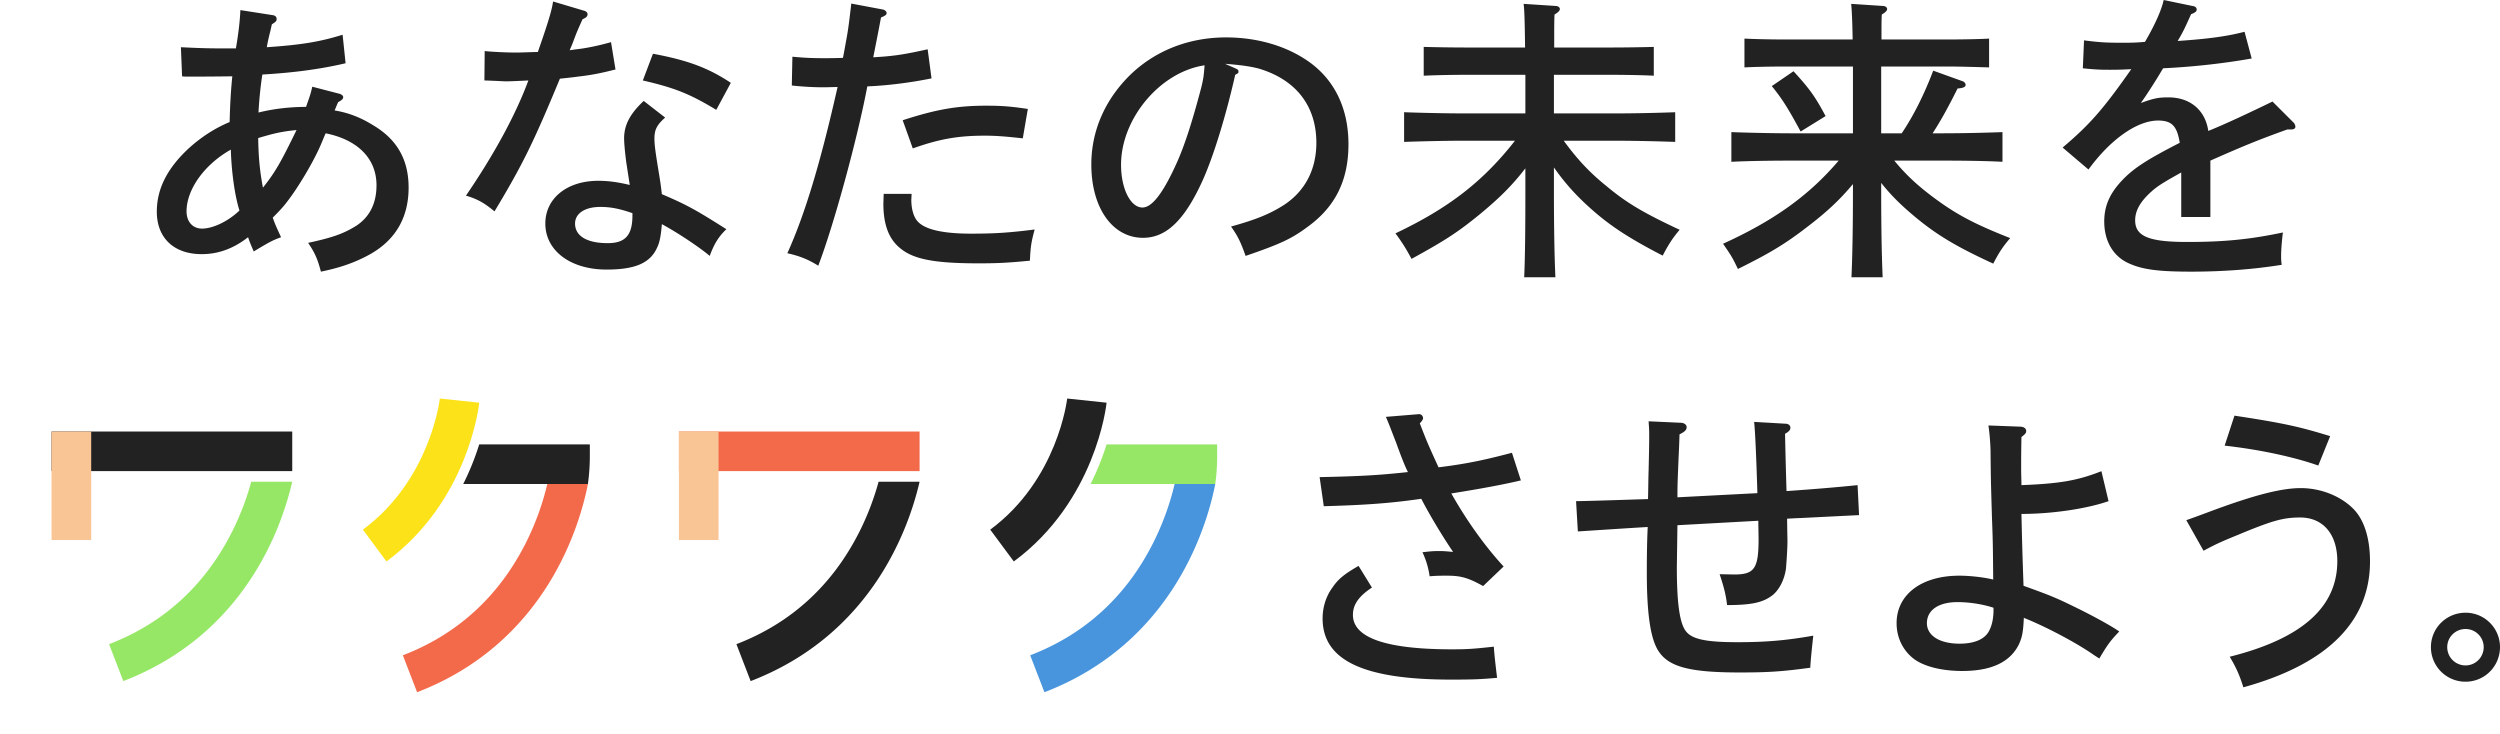 <svg width="715" height="210" viewBox="0 0 715 210" fill="none" xmlns="http://www.w3.org/2000/svg"><g clip-path="url(#clip0_97_5025)"><path d="M97.137 26.831c.595.17 1.02.595 1.02.935 0 .51-.34.849-1.445 1.443-.51 1.104-.595 1.444-1.02 2.378 3.74.594 7.396 1.952 11.052 4.246 6.887 4.075 10.117 9.934 10.117 17.83 0 8.916-4.081 15.54-12.072 19.615-4.081 2.122-8.077 3.396-13.008 4.415-.935-3.566-1.7-5.35-3.656-8.236 7.057-1.528 10.117-2.632 13.688-4.84 3.826-2.463 5.867-6.369 5.867-11.633 0-7.557-5.272-12.992-14.539-14.859-.283.623-.68 1.556-1.19 2.802-2.04 4.925-6.631 12.736-10.202 17.236-.85 1.104-1.87 2.208-3.74 4.076.51 1.529 1.104 2.887 2.38 5.604-2.296.85-3.061 1.189-7.822 4.076-.68-1.614-1.02-2.293-1.615-4.076-4.251 3.312-8.587 4.84-13.264 4.84-7.991 0-12.837-4.67-12.837-12.142 0-6.538 2.976-12.397 9.097-18.086 3.656-3.311 7.482-5.774 11.732-7.557.114-4.981.369-9.34.766-13.076-5.867.085-10.203.085-12.923.085-.34 0-.85 0-1.446-.085l-.34-8.321c5.017.255 8.077.34 11.563.34h4.166c.765-4.416 1.19-8.237 1.275-10.954l9.267 1.443c.68.085 1.105.51 1.105 1.02 0 .679-.085.763-1.36 1.613-.255 1.104-.425 1.953-.595 2.547-.51 2.123-.595 2.547-.85 3.991 10.117-.68 15.388-1.613 21.68-3.566l.85 8.151c-7.227 1.699-14.964 2.718-23.806 3.227-.595 3.82-.935 7.727-1.105 10.868 4.421-1.104 9.182-1.613 13.603-1.613 1.19-3.397 1.275-3.566 1.785-5.774l7.822 2.037zM53.353 60.456c0 2.972 1.785 4.925 4.42 4.925 3.147 0 7.567-2.123 10.713-5.18-1.36-4.245-2.295-11.208-2.466-17.406-7.566 4.245-12.667 11.378-12.667 17.66zm21.85-6.793c3.57-4.5 5.1-7.217 9.606-16.472-4.165.424-6.12.849-10.967 2.292.085 5.265.425 9.256 1.36 14.18zm91.815-50.606c.68.17 1.02.594 1.02 1.019 0 .594-.34.934-1.445 1.443-1.446 3.227-1.701 3.821-2.806 6.793-.255.68-.51 1.189-.85 2.038.34 0 1.19-.17 1.955-.255 2.466-.254 6.292-1.02 9.863-2.038l1.275 7.812c-4.336 1.104-6.972 1.613-10.713 2.038-.736.113-2.182.283-4.335.509l-.851.085c-7.566 18.256-10.627 24.54-18.704 37.955-3.061-2.548-5.016-3.566-8.161-4.5 8.161-11.973 14.198-23.096 17.853-32.945-1.53.085-5.186.254-6.376.254-.85 0-1.19-.085-6.206-.254l.085-8.406c2.465.255 6.461.424 9.097.424 1.02 0 2.89-.085 6.121-.17l.34-1.018c2.806-8.067 3.656-11.04 3.996-13.417l8.842 2.633zm23.21 30.567c-2.381 2.123-3.061 3.482-3.061 6.03 0 1.867.34 4.16 1.275 9.849.426 2.547.595 3.82.85 6.028 7.142 3.057 9.607 4.415 18.449 10.02-2.21 2.122-3.485 4.16-4.76 7.641-2.891-2.462-9.268-6.707-13.689-9.085-.255 3.142-.595 5.18-1.36 6.708-1.955 4.415-6.291 6.283-14.453 6.283-10.372 0-17.513-5.434-17.513-13.16 0-7.218 6.206-12.228 15.133-12.228 2.805 0 5.441.34 9.011 1.19l-1.02-6.624c-.34-2.717-.595-5.264-.595-6.708 0-3.82 1.701-7.048 5.611-10.699l6.122 4.755zm-9.352 27.341c-3.656-1.273-6.207-1.783-9.182-1.783-4.421 0-7.227 1.868-7.227 4.755 0 3.566 3.401 5.604 9.352 5.604 5.016 0 7.057-2.292 7.057-7.896v-.68zm5.866-45.596c9.947 1.867 15.728 3.99 22.275 8.32l-4.166 7.728c-7.737-4.67-11.903-6.284-21-8.406l2.891-7.642zm79.675 7.047c-5.867 1.19-12.328 2.039-18.364 2.293-2.891 15.199-9.607 39.738-14.028 51.285-2.976-1.867-5.442-2.802-8.842-3.566 5.101-11.292 9.522-26.067 14.368-47.55-3.316.086-3.486.086-4.336.086-2.381 0-5.696-.17-8.757-.51l.17-8.236c3.656.34 5.781.425 9.267.425.68 0 2.466 0 5.186-.085.057-.17.453-2.321 1.19-6.454.284-1.585.595-3.877.936-6.877.113-.85.198-1.585.255-2.208l9.012 1.699c.595.084 1.105.594 1.105 1.019 0 .509-.425.764-1.615 1.273-.511 2.717-.596 3.226-2.211 11.378 5.866-.34 8.672-.764 15.559-2.293l1.105 8.321zm-5.697 33.03l-.085 1.698c0 2.463.595 4.67 1.616 5.944 1.955 2.463 7.056 3.736 15.473 3.736 6.716 0 10.797-.254 18.194-1.189-.935 3.397-1.19 4.84-1.36 8.916-6.037.595-9.097.764-14.623.764-12.413 0-18.45-1.104-22.275-4.16-3.401-2.633-5.017-6.793-5.017-12.907l.086-2.801h7.991zm-2.55-21.057c9.692-3.142 15.643-4.161 23.89-4.161 4.166 0 6.886.17 11.903.934l-1.446 8.406c-5.356-.594-7.906-.764-10.882-.764-7.567 0-13.008.934-20.575 3.651l-2.89-8.066zm95.097-14.859c.765.339.935.509.935.933 0 .424 0 .424-.935.934-2.635 11.718-6.291 23.605-9.437 30.483-5.101 11.123-10.287 16.133-16.919 16.133-8.757 0-14.793-8.576-14.793-20.973 0-9.425 3.741-18.171 10.712-25.218 7.227-7.217 17.004-11.123 27.801-11.123 9.012 0 17.344 2.462 23.721 6.962 7.396 5.264 11.307 13.416 11.307 23.605 0 10.274-3.741 17.831-11.563 23.52-4.761 3.566-7.991 5.01-17.854 8.406-1.445-4.075-2.21-5.604-4.165-8.406 7.056-1.953 11.052-3.566 15.048-6.114 6.036-3.905 9.352-10.104 9.352-17.83 0-10.274-5.526-17.662-15.644-20.973-2.21-.736-5.696-1.274-10.457-1.614l2.891 1.274zM320.62 47.124c0 6.877 2.72 12.227 6.121 12.227 2.806 0 6.037-4.33 9.947-13.076 2.296-5.18 4.421-11.973 6.802-20.973.68-2.717.765-3.396 1.02-6.623-12.668 1.868-23.89 15.199-23.89 28.445zm126.605-6.877c3.911 5.35 7.397 9.085 12.243 12.991 5.611 4.67 10.202 7.472 20.914 12.482-2.04 2.378-3.316 4.416-4.846 7.387-10.372-5.349-15.898-9.085-21.849-14.604-3.656-3.396-6.462-6.623-9.267-10.614v6.623c0 11.123.17 19.36.425 24.794h-8.927c.255-5.52.34-13.84.34-24.794v-6.368c-3.741 4.84-7.227 8.321-12.753 12.906-6.291 5.18-10.032 7.642-19.809 12.992-1.53-2.887-2.72-4.756-4.591-7.303 15.218-7.217 25.081-14.859 34.177-26.492h-14.793c-4.676 0-12.327.17-16.918.34v-8.491c4.421.17 12.072.34 16.918.34h17.769V21.397h-17.174c-3.571 0-8.331.085-11.902.255v-8.236c3.315.085 8.162.17 11.902.17h17.089c-.085-6.538-.17-10.784-.425-12.482l9.097.594c.765 0 1.275.425 1.275.85 0 .509-.425.934-1.53 1.613-.085 2.123-.085 2.716-.085 9.425h16.663c3.401 0 8.927-.085 11.818-.17v8.236c-3.146-.17-8.587-.255-11.818-.255H444.42v11.039h17.684c5.356 0 12.667-.17 17.003-.34v8.49c-4.506-.169-11.817-.339-17.003-.339h-14.879zm94.536 5.689c3.571 4.331 6.971 7.388 11.562 10.784 6.292 4.67 11.648 7.472 21.595 11.378-2.126 2.462-3.231 4.16-4.846 7.302-10.712-4.925-16.324-8.32-22.615-13.586-3.741-3.141-6.631-5.943-9.437-9.51v2.208c0 11.123.17 19.36.425 24.794h-8.927c.255-5.52.425-13.84.425-24.794v-1.867c-3.826 4.584-7.566 8.065-13.263 12.396-6.291 4.84-10.712 7.472-19.639 11.888-1.53-3.227-1.955-3.906-4.25-7.218 14.368-6.538 24.484-13.67 33.071-23.775h-13.687c-4.761 0-12.413.085-17.004.34v-8.491c4.421.17 12.072.34 17.004.34h17.768V19.02h-19.214c-3.57 0-8.332.085-11.817.255v-8.237c3.23.17 8.076.255 11.817.255h19.129c-.085-5.264-.255-8.66-.425-10.189l9.012.594c.765 0 1.275.425 1.275.85 0 .509-.425.934-1.53 1.613-.085 1.783-.085 2.547-.085 7.132h18.959c3.401 0 8.927-.085 11.818-.255v8.237c-3.061-.085-8.587-.255-11.818-.255H538.02v19.105h5.866c3.401-5.01 6.547-11.378 9.012-17.916l8.502 3.056c.425.17.765.595.765 1.02 0 .594-.765.934-2.295 1.018-2.891 5.774-4.931 9.425-7.142 12.822h3.061c5.356 0 12.582-.17 16.919-.34v8.49c-4.507-.254-11.733-.339-16.919-.339h-14.028zM512.94 20.378c4.761 5.18 6.206 7.303 9.182 12.822l-7.142 4.415c-3.571-6.623-5.271-9.34-8.247-12.991l6.207-4.246zM627.404 1.783c.51.085.85.51.85.935 0 .509-.34.848-1.615 1.358-1.7 3.82-2.296 5.095-3.826 7.642 8.842-.595 14.283-1.359 19.129-2.633l2.041 7.642c-7.652 1.359-16.409 2.378-25.336 2.803-1.785 3.056-4.761 7.726-6.376 9.934 3.741-1.36 5.016-1.614 7.906-1.614 6.207 0 10.543 3.651 11.393 9.595 4.081-1.613 11.222-4.925 18.364-8.406l6.036 6.029c.34.34.51.849.51 1.189 0 .51-.51.764-1.19.764h-1.105c-7.822 2.802-12.243 4.585-22.02 8.915v16.133h-8.332V49.332c-5.186 2.887-6.801 3.906-8.501 5.435-3.146 2.802-4.676 5.434-4.676 8.236 0 4.585 3.91 6.199 14.878 6.199 10.797 0 18.108-.764 27.376-2.718-.341 2.802-.51 5.01-.51 6.708 0 .764 0 1.359.169 2.548-7.991 1.273-16.578 1.953-25.845 1.953-9.352 0-13.858-.595-17.684-2.293-4.591-1.953-7.226-6.368-7.226-12.057 0-4.245 1.445-7.727 4.676-11.293 3.4-3.736 7.141-6.198 16.918-11.208-.765-4.755-2.21-6.368-6.206-6.368-5.951 0-13.603 5.349-19.894 14.01l-7.397-6.284c7.907-6.708 11.648-11.038 19.639-22.416-3.485.17-4.42.17-6.206.17-2.89 0-4.421-.085-7.652-.424l.341-7.983c4.676.595 6.376.68 11.477.68 2.805 0 3.996-.085 5.951-.255 2.806-4.755 4.761-9.17 5.356-11.972l8.587 1.783zM405.725 118.455c.765-.085 1.275.509 1.275 1.188 0 .284-.311.765-.935 1.444 2.041 5.264 2.296 5.859 5.356 12.567 7.482-.934 12.668-1.953 21-4.161l2.55 7.897c-4.704 1.132-11.335 2.377-19.894 3.736 4.506 7.981 9.777 15.284 14.963 20.888l-5.866 5.604c-4.251-2.378-6.376-2.972-10.287-2.972-1.7 0-2.976 0-5.016.17-.34-2.463-1.02-4.67-2.041-6.878 2.211-.255 3.146-.339 4.762-.339 1.36 0 2.21.084 3.995.254-3.23-4.755-6.971-11.038-9.097-15.199-8.842 1.274-15.813 1.783-27.886 2.123l-1.19-8.321c12.328-.255 17.429-.594 25.251-1.444-.936-1.868-1.956-4.5-3.401-8.49-1.275-3.227-1.7-4.501-2.891-7.303l9.352-.764zm-13.348 49.587c-3.74 2.463-5.441 4.841-5.441 7.812 0 6.538 9.437 9.85 28.311 9.85 3.996 0 5.951-.085 11.988-.764.085 1.613.425 4.755.935 8.915-4.676.425-7.057.51-13.178.51-25.08 0-36.728-5.52-36.728-17.492 0-3.142.936-6.284 2.806-8.831 1.615-2.377 3.316-3.821 7.481-6.198l3.826 6.198zm110.239-27.001c-.34-11.038-.651-17.831-.935-20.379l8.842.51c.935 0 1.531.425 1.531 1.189 0 .594-.426 1.104-1.531 1.698.17 8.151.34 13.67.425 16.388 7.425-.51 14.198-1.076 20.319-1.699l.426 8.576c-2.381.113-8.049.397-17.004.849-.255 0-.425 0-3.571.17 0 1.019.029 2.915.085 5.689.085 1.613-.255 6.878-.425 8.661-.425 2.971-1.785 5.774-3.656 7.387-2.72 2.208-6.036 2.972-13.178 2.972-.34-2.972-.85-4.925-2.125-8.831l4.166.085c5.781 0 6.971-1.698 6.971-10.189l-.084-5.18-23.126 1.274-.17 11.973c0 10.019.766 15.793 2.466 18.17 1.7 2.462 5.781 3.312 14.878 3.312 8.247 0 14.028-.51 21.68-1.868-.255 2.208-.85 7.897-.85 9.17-8.077 1.104-12.158 1.358-20.15 1.358-14.113 0-20.234-1.528-23.21-6.028-2.295-3.396-3.4-10.444-3.4-22.501 0-5.604.085-9.425.255-13.076-2.976.17-9.607.594-19.979 1.273l-.511-8.66c5.271-.085 12.158-.34 20.575-.595.085-3.142.085-5.858.17-8.151.085-3.736.17-6.623.17-10.359 0-1.613-.085-2.293-.17-3.736l9.351.424c.936.085 1.531.595 1.531 1.274 0 .764-.51 1.274-2.041 2.038-.085 2.802-.169 4.925-.255 6.368-.255 6.623-.34 7.472-.34 11.633l22.87-1.189zm75.093-19.02c1.106 0 1.786.509 1.786 1.274 0 .509-.255.849-1.361 1.698-.085 4.755-.085 6.199-.085 9.086 0 1.952.085 3.141.085 4.669 10.883-.424 15.984-1.273 22.87-3.99l2.041 8.576c-6.377 2.207-16.239 3.651-24.911 3.651.17 7.642.255 10.868.595 20.548 8.247 2.972 9.438 3.481 16.324 6.878 4.421 2.207 9.182 4.84 11.052 6.198-2.465 2.547-3.401 3.821-5.696 7.727-.283-.17-.85-.538-1.7-1.104-4.846-3.396-13.688-8.067-19.894-10.529-.171 4.076-.511 5.604-1.361 7.472-2.465 5.18-7.907 7.727-16.238 7.727-6.037 0-11.308-1.359-14.198-3.736-2.976-2.462-4.591-6.028-4.591-9.934 0-8.152 7.056-13.586 17.938-13.586 2.976 0 6.887.425 9.692 1.104-.084-9.34-.084-10.614-.339-17.237-.34-11.208-.34-11.378-.426-19.699a65.454 65.454 0 00-.595-7.133l9.012.34zm-7.566 51.795c-3.061-1.019-6.887-1.613-10.288-1.613-5.441 0-8.756 2.292-8.756 6.029 0 3.566 3.656 5.858 9.352 5.858 4.08 0 7.056-1.188 8.331-3.481.851-1.528 1.275-3.311 1.361-5.604v-1.189zm55.139-25.048c1.473-.509 3.797-1.358 6.971-2.547 12.328-4.586 20.15-6.624 25.761-6.624 5.866 0 11.647 2.378 15.218 6.114 2.976 3.141 4.591 8.321 4.591 14.859 0 17.237-12.243 29.38-36.218 36.002-1.105-3.566-2.21-5.943-3.911-8.745 20.66-5.18 30.777-14.18 30.777-27.342 0-7.727-4.081-12.481-10.627-12.481-4.761 0-7.907.848-17.684 4.925-5.186 2.122-6.462 2.716-9.947 4.585l-4.931-8.746zm13.773-29.889c14.028 2.123 18.534 3.142 27.375 5.86l-3.4 8.405c-6.971-2.462-16.834-4.585-26.781-5.689l2.806-8.576zM715 185.07c0 5.498-4.404 9.896-9.845 9.896a9.861 9.861 0 01-9.909-9.896c0-5.434 4.404-9.833 9.909-9.833 5.441 0 9.845 4.399 9.845 9.833zm-15.091 0a5.221 5.221 0 005.246 5.239c2.85 0 5.181-2.329 5.181-5.239 0-2.847-2.331-5.176-5.181-5.176-2.914 0-5.246 2.329-5.246 5.176z" fill="#222"/><path d="M150.441 155.17c-7.726 15.38-19.577 26.228-35.224 32.245l4.073 10.563c36.959-14.21 46.59-47.926 48.855-59.555H156.53a77.268 77.268 0 01-6.089 16.747z" fill="#F36A4B"/><path d="M168.691 127.104h-31.638a74.555 74.555 0 01-4.571 11.319h35.663a58.81 58.81 0 00.546-7.989v-3.33z" fill="#222"/><path d="M71.86 137.772a77.404 77.404 0 01-5.442 14.214c-7.726 15.38-19.577 26.228-35.224 32.245l4.072 10.564c34.558-13.288 45.224-43.63 48.316-57.023H71.86z" fill="#97E767"/><path d="M83.582 123.417H14.749v11.32h68.833v-11.32z" fill="#222"/><path d="M26.083 154.448v-31.031H14.749v31.031h11.334z" fill="#F9C595"/><path d="M110.528 160.577l-6.741-9.1c19.343-14.294 21.982-37.267 22.007-37.498l11.271 1.191c-.121 1.142-3.232 28.185-26.537 45.407z" fill="#FCE218"/><path d="M329.861 155.17c-7.726 15.38-19.577 26.228-35.224 32.245l4.073 10.563c36.959-14.21 46.59-47.926 48.855-59.555H335.95a77.268 77.268 0 01-6.089 16.747z" fill="#4895DD"/><path d="M348.111 127.104h-31.638a74.555 74.555 0 01-4.571 11.319h35.663a58.81 58.81 0 00.546-7.989v-3.33z" fill="#97E767"/><path d="M251.28 137.772a77.452 77.452 0 01-5.443 14.214c-7.726 15.38-19.577 26.228-35.224 32.245l4.073 10.564c34.557-13.288 45.224-43.63 48.315-57.023H251.28z" fill="#222"/><path d="M263.002 123.417h-68.833v11.32h68.833v-11.32z" fill="#F36A4B"/><path d="M205.503 154.448v-31.031h-11.334v31.031h11.334z" fill="#F9C595"/><path d="M289.948 160.577l-6.742-9.1c19.343-14.294 21.983-37.267 22.007-37.498l11.271 1.191c-.12 1.142-3.231 28.185-26.536 45.407z" fill="#222"/></g><defs><clipPath id="clip0_97_5025"><path fill="#fff" d="M0 0h715v210H0z"/></clipPath></defs></svg>